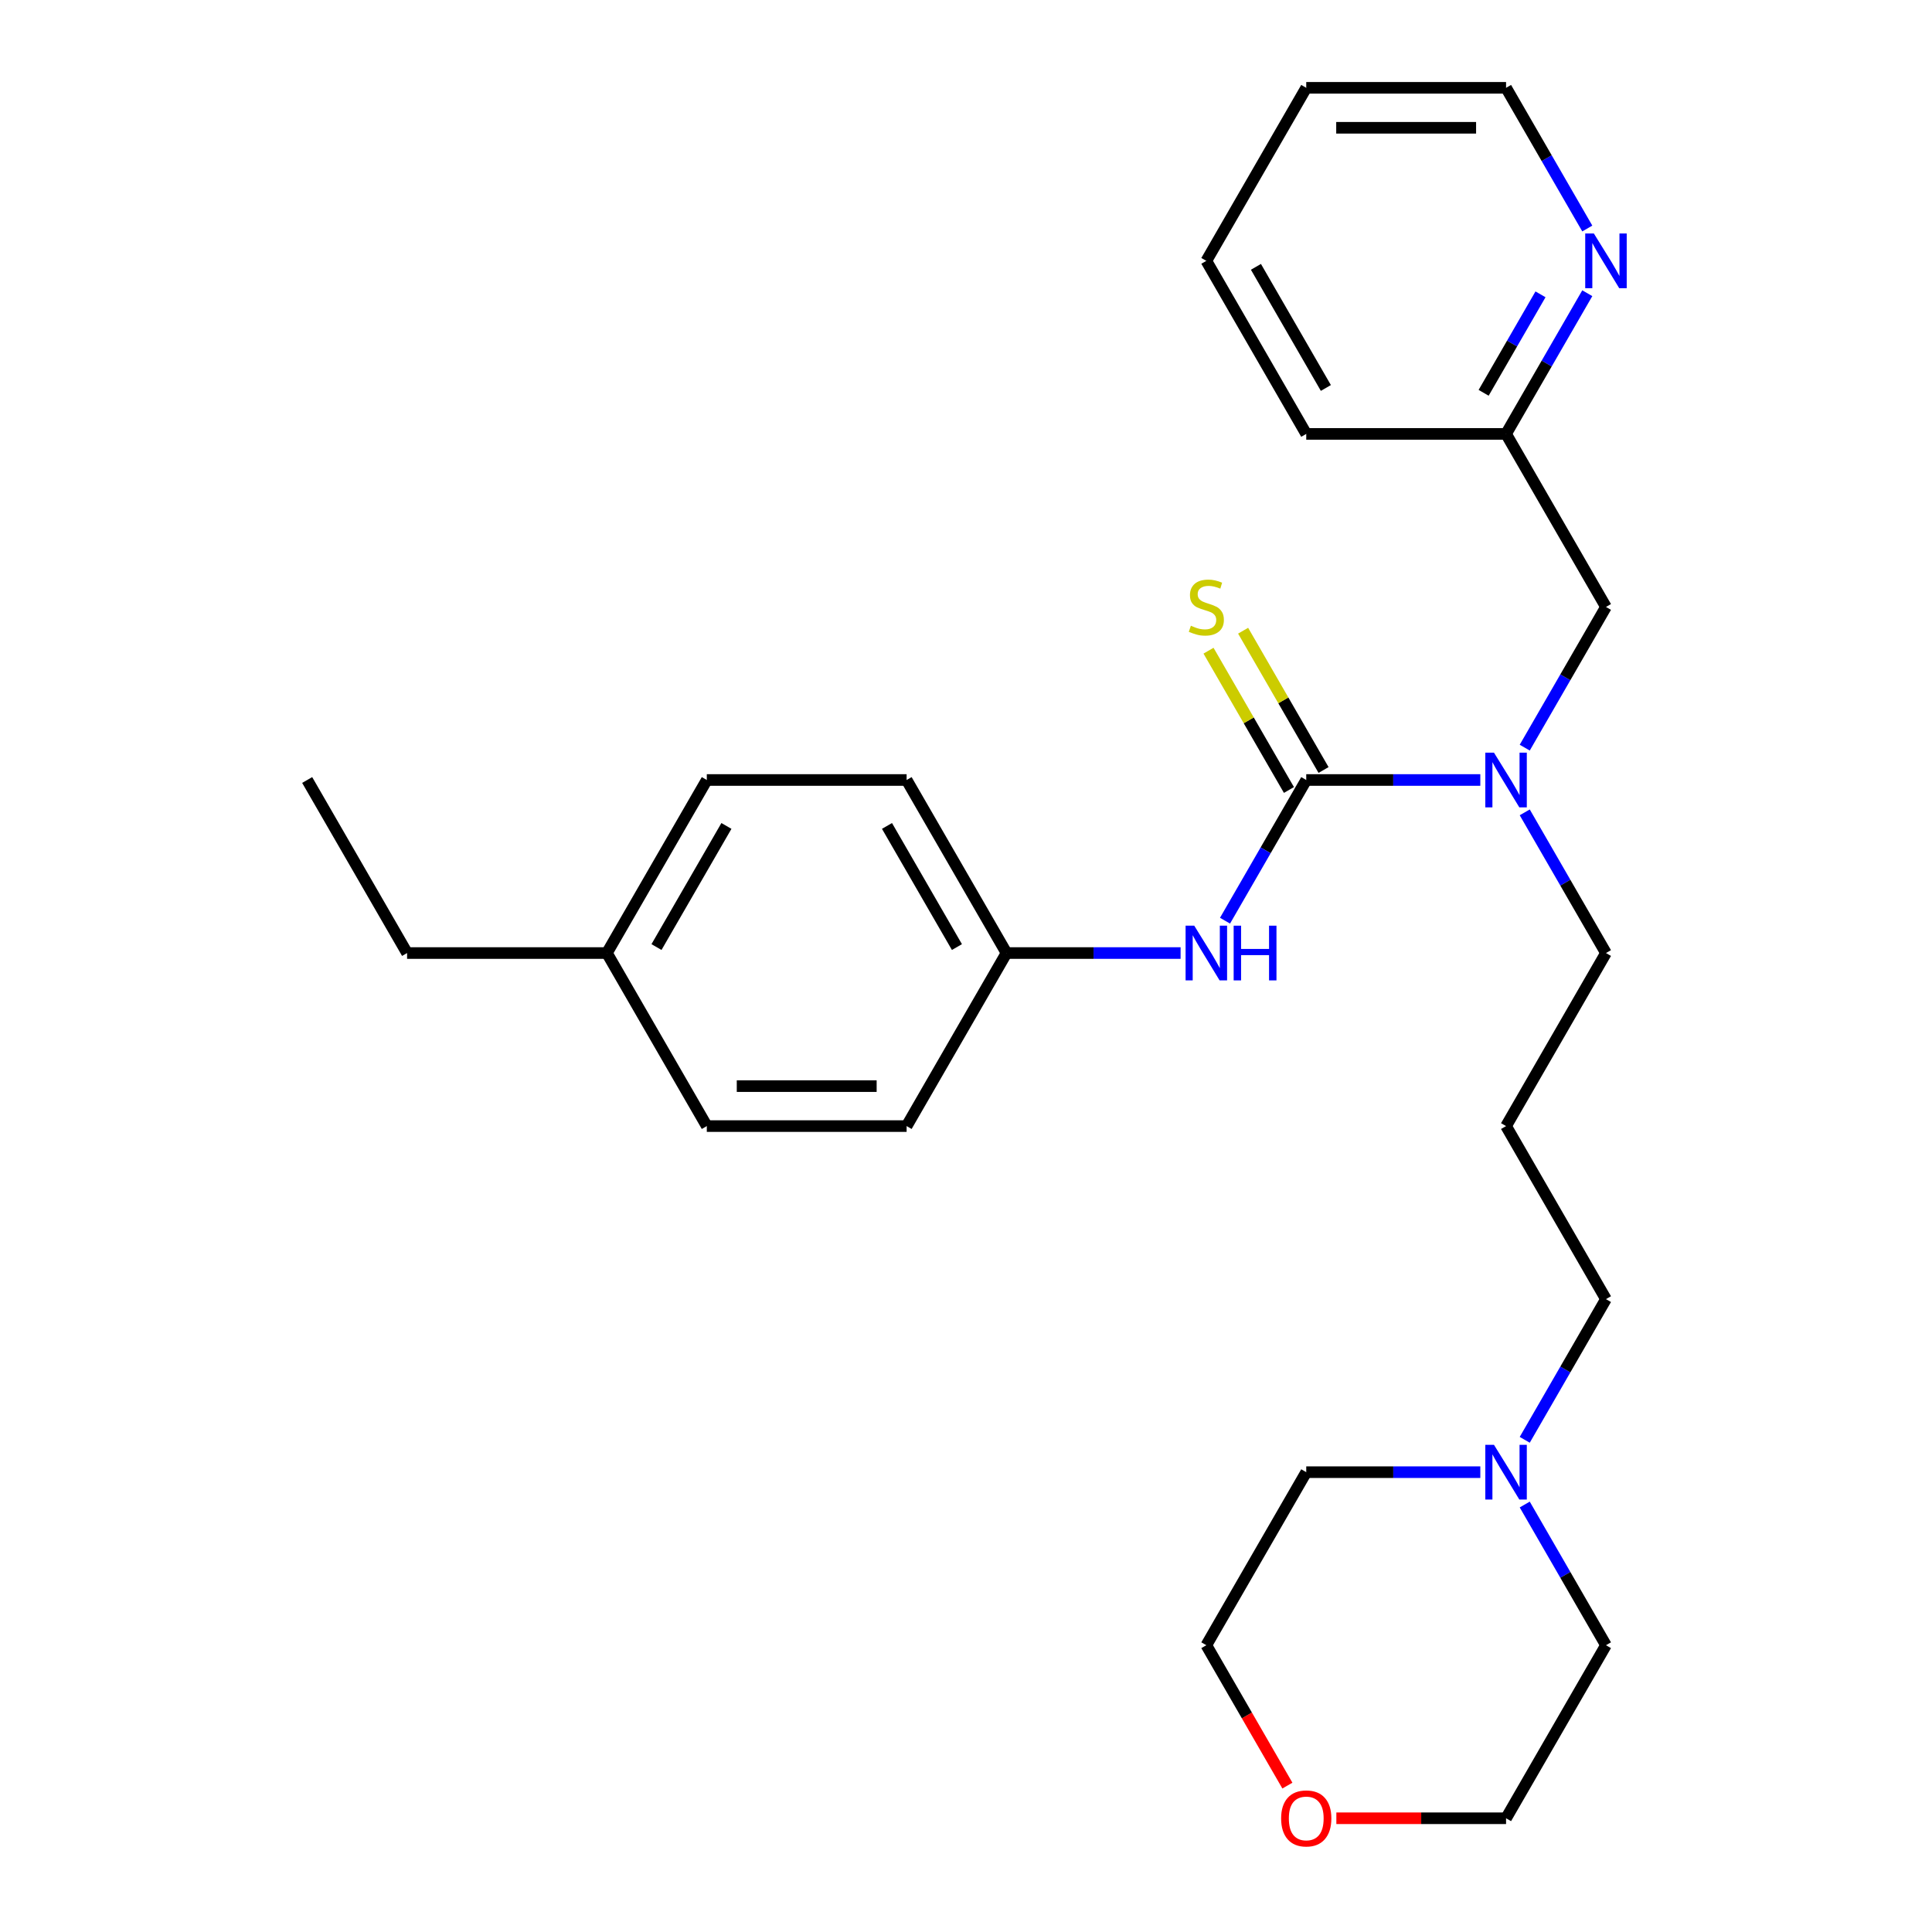 <?xml version='1.0' encoding='iso-8859-1'?>
<svg version='1.1' baseProfile='full'
              xmlns='http://www.w3.org/2000/svg'
                      xmlns:rdkit='http://www.rdkit.org/xml'
                      xmlns:xlink='http://www.w3.org/1999/xlink'
                  xml:space='preserve'
width='1000px' height='1000px' viewBox='0 0 1000 1000'>
<!-- END OF HEADER -->
<rect style='opacity:1.0;fill:#FFFFFF;stroke:none' width='1000' height='1000' x='0' y='0'> </rect>
<path class='bond-0' d='M 676.111,403.725 L 721.16,403.725' style='fill:none;fill-rule:evenodd;stroke:#000000;stroke-width:6px;stroke-linecap:butt;stroke-linejoin:miter;stroke-opacity:1' />
<path class='bond-0' d='M 721.16,403.725 L 766.209,403.725' style='fill:none;fill-rule:evenodd;stroke:#0000FF;stroke-width:6px;stroke-linecap:butt;stroke-linejoin:miter;stroke-opacity:1' />
<path class='bond-1' d='M 676.111,403.725 L 655.089,440.136' style='fill:none;fill-rule:evenodd;stroke:#000000;stroke-width:6px;stroke-linecap:butt;stroke-linejoin:miter;stroke-opacity:1' />
<path class='bond-1' d='M 655.089,440.136 L 634.067,476.547' style='fill:none;fill-rule:evenodd;stroke:#0000FF;stroke-width:6px;stroke-linecap:butt;stroke-linejoin:miter;stroke-opacity:1' />
<path class='bond-2' d='M 685.067,398.554 L 664.253,362.503' style='fill:none;fill-rule:evenodd;stroke:#000000;stroke-width:6px;stroke-linecap:butt;stroke-linejoin:miter;stroke-opacity:1' />
<path class='bond-2' d='M 664.253,362.503 L 643.439,326.452' style='fill:none;fill-rule:evenodd;stroke:#CCCC00;stroke-width:6px;stroke-linecap:butt;stroke-linejoin:miter;stroke-opacity:1' />
<path class='bond-2' d='M 667.154,408.896 L 646.34,372.845' style='fill:none;fill-rule:evenodd;stroke:#000000;stroke-width:6px;stroke-linecap:butt;stroke-linejoin:miter;stroke-opacity:1' />
<path class='bond-2' d='M 646.34,372.845 L 625.526,336.794' style='fill:none;fill-rule:evenodd;stroke:#CCCC00;stroke-width:6px;stroke-linecap:butt;stroke-linejoin:miter;stroke-opacity:1' />
<path class='bond-4' d='M 789.203,386.979 L 810.224,350.568' style='fill:none;fill-rule:evenodd;stroke:#0000FF;stroke-width:6px;stroke-linecap:butt;stroke-linejoin:miter;stroke-opacity:1' />
<path class='bond-4' d='M 810.224,350.568 L 831.246,314.157' style='fill:none;fill-rule:evenodd;stroke:#000000;stroke-width:6px;stroke-linecap:butt;stroke-linejoin:miter;stroke-opacity:1' />
<path class='bond-10' d='M 789.203,420.47 L 810.224,456.881' style='fill:none;fill-rule:evenodd;stroke:#0000FF;stroke-width:6px;stroke-linecap:butt;stroke-linejoin:miter;stroke-opacity:1' />
<path class='bond-10' d='M 810.224,456.881 L 831.246,493.292' style='fill:none;fill-rule:evenodd;stroke:#000000;stroke-width:6px;stroke-linecap:butt;stroke-linejoin:miter;stroke-opacity:1' />
<path class='bond-7' d='M 611.073,493.292 L 566.024,493.292' style='fill:none;fill-rule:evenodd;stroke:#0000FF;stroke-width:6px;stroke-linecap:butt;stroke-linejoin:miter;stroke-opacity:1' />
<path class='bond-7' d='M 566.024,493.292 L 520.975,493.292' style='fill:none;fill-rule:evenodd;stroke:#000000;stroke-width:6px;stroke-linecap:butt;stroke-linejoin:miter;stroke-opacity:1' />
<path class='bond-3' d='M 789.203,745.249 L 810.224,708.838' style='fill:none;fill-rule:evenodd;stroke:#0000FF;stroke-width:6px;stroke-linecap:butt;stroke-linejoin:miter;stroke-opacity:1' />
<path class='bond-3' d='M 810.224,708.838 L 831.246,672.427' style='fill:none;fill-rule:evenodd;stroke:#000000;stroke-width:6px;stroke-linecap:butt;stroke-linejoin:miter;stroke-opacity:1' />
<path class='bond-17' d='M 789.203,778.741 L 810.224,815.152' style='fill:none;fill-rule:evenodd;stroke:#0000FF;stroke-width:6px;stroke-linecap:butt;stroke-linejoin:miter;stroke-opacity:1' />
<path class='bond-17' d='M 810.224,815.152 L 831.246,851.563' style='fill:none;fill-rule:evenodd;stroke:#000000;stroke-width:6px;stroke-linecap:butt;stroke-linejoin:miter;stroke-opacity:1' />
<path class='bond-18' d='M 766.209,761.995 L 721.16,761.995' style='fill:none;fill-rule:evenodd;stroke:#0000FF;stroke-width:6px;stroke-linecap:butt;stroke-linejoin:miter;stroke-opacity:1' />
<path class='bond-18' d='M 721.16,761.995 L 676.111,761.995' style='fill:none;fill-rule:evenodd;stroke:#000000;stroke-width:6px;stroke-linecap:butt;stroke-linejoin:miter;stroke-opacity:1' />
<path class='bond-8' d='M 831.246,314.157 L 779.534,224.59' style='fill:none;fill-rule:evenodd;stroke:#000000;stroke-width:6px;stroke-linecap:butt;stroke-linejoin:miter;stroke-opacity:1' />
<path class='bond-5' d='M 821.578,151.768 L 800.556,188.179' style='fill:none;fill-rule:evenodd;stroke:#0000FF;stroke-width:6px;stroke-linecap:butt;stroke-linejoin:miter;stroke-opacity:1' />
<path class='bond-5' d='M 800.556,188.179 L 779.534,224.59' style='fill:none;fill-rule:evenodd;stroke:#000000;stroke-width:6px;stroke-linecap:butt;stroke-linejoin:miter;stroke-opacity:1' />
<path class='bond-5' d='M 797.358,152.349 L 782.643,177.836' style='fill:none;fill-rule:evenodd;stroke:#0000FF;stroke-width:6px;stroke-linecap:butt;stroke-linejoin:miter;stroke-opacity:1' />
<path class='bond-5' d='M 782.643,177.836 L 767.927,203.324' style='fill:none;fill-rule:evenodd;stroke:#000000;stroke-width:6px;stroke-linecap:butt;stroke-linejoin:miter;stroke-opacity:1' />
<path class='bond-19' d='M 821.578,118.277 L 800.556,81.865' style='fill:none;fill-rule:evenodd;stroke:#0000FF;stroke-width:6px;stroke-linecap:butt;stroke-linejoin:miter;stroke-opacity:1' />
<path class='bond-19' d='M 800.556,81.865 L 779.534,45.455' style='fill:none;fill-rule:evenodd;stroke:#000000;stroke-width:6px;stroke-linecap:butt;stroke-linejoin:miter;stroke-opacity:1' />
<path class='bond-6' d='M 666.35,924.225 L 645.375,887.894' style='fill:none;fill-rule:evenodd;stroke:#FF0000;stroke-width:6px;stroke-linecap:butt;stroke-linejoin:miter;stroke-opacity:1' />
<path class='bond-6' d='M 645.375,887.894 L 624.399,851.563' style='fill:none;fill-rule:evenodd;stroke:#000000;stroke-width:6px;stroke-linecap:butt;stroke-linejoin:miter;stroke-opacity:1' />
<path class='bond-29' d='M 691.696,941.13 L 735.615,941.13' style='fill:none;fill-rule:evenodd;stroke:#FF0000;stroke-width:6px;stroke-linecap:butt;stroke-linejoin:miter;stroke-opacity:1' />
<path class='bond-29' d='M 735.615,941.13 L 779.534,941.13' style='fill:none;fill-rule:evenodd;stroke:#000000;stroke-width:6px;stroke-linecap:butt;stroke-linejoin:miter;stroke-opacity:1' />
<path class='bond-13' d='M 520.975,493.292 L 469.263,582.86' style='fill:none;fill-rule:evenodd;stroke:#000000;stroke-width:6px;stroke-linecap:butt;stroke-linejoin:miter;stroke-opacity:1' />
<path class='bond-14' d='M 520.975,493.292 L 469.263,403.725' style='fill:none;fill-rule:evenodd;stroke:#000000;stroke-width:6px;stroke-linecap:butt;stroke-linejoin:miter;stroke-opacity:1' />
<path class='bond-14' d='M 495.305,490.2 L 459.107,427.502' style='fill:none;fill-rule:evenodd;stroke:#000000;stroke-width:6px;stroke-linecap:butt;stroke-linejoin:miter;stroke-opacity:1' />
<path class='bond-23' d='M 779.534,224.59 L 676.111,224.59' style='fill:none;fill-rule:evenodd;stroke:#000000;stroke-width:6px;stroke-linecap:butt;stroke-linejoin:miter;stroke-opacity:1' />
<path class='bond-9' d='M 779.534,582.86 L 831.246,493.292' style='fill:none;fill-rule:evenodd;stroke:#000000;stroke-width:6px;stroke-linecap:butt;stroke-linejoin:miter;stroke-opacity:1' />
<path class='bond-11' d='M 779.534,582.86 L 831.246,672.427' style='fill:none;fill-rule:evenodd;stroke:#000000;stroke-width:6px;stroke-linecap:butt;stroke-linejoin:miter;stroke-opacity:1' />
<path class='bond-12' d='M 314.128,493.292 L 365.84,403.725' style='fill:none;fill-rule:evenodd;stroke:#000000;stroke-width:6px;stroke-linecap:butt;stroke-linejoin:miter;stroke-opacity:1' />
<path class='bond-12' d='M 339.798,490.2 L 375.996,427.502' style='fill:none;fill-rule:evenodd;stroke:#000000;stroke-width:6px;stroke-linecap:butt;stroke-linejoin:miter;stroke-opacity:1' />
<path class='bond-22' d='M 314.128,493.292 L 210.704,493.292' style='fill:none;fill-rule:evenodd;stroke:#000000;stroke-width:6px;stroke-linecap:butt;stroke-linejoin:miter;stroke-opacity:1' />
<path class='bond-27' d='M 314.128,493.292 L 365.84,582.86' style='fill:none;fill-rule:evenodd;stroke:#000000;stroke-width:6px;stroke-linecap:butt;stroke-linejoin:miter;stroke-opacity:1' />
<path class='bond-16' d='M 469.263,582.86 L 365.84,582.86' style='fill:none;fill-rule:evenodd;stroke:#000000;stroke-width:6px;stroke-linecap:butt;stroke-linejoin:miter;stroke-opacity:1' />
<path class='bond-16' d='M 453.75,562.175 L 381.353,562.175' style='fill:none;fill-rule:evenodd;stroke:#000000;stroke-width:6px;stroke-linecap:butt;stroke-linejoin:miter;stroke-opacity:1' />
<path class='bond-15' d='M 469.263,403.725 L 365.84,403.725' style='fill:none;fill-rule:evenodd;stroke:#000000;stroke-width:6px;stroke-linecap:butt;stroke-linejoin:miter;stroke-opacity:1' />
<path class='bond-20' d='M 831.246,851.563 L 779.534,941.13' style='fill:none;fill-rule:evenodd;stroke:#000000;stroke-width:6px;stroke-linecap:butt;stroke-linejoin:miter;stroke-opacity:1' />
<path class='bond-21' d='M 676.111,761.995 L 624.399,851.563' style='fill:none;fill-rule:evenodd;stroke:#000000;stroke-width:6px;stroke-linecap:butt;stroke-linejoin:miter;stroke-opacity:1' />
<path class='bond-28' d='M 779.534,45.455 L 676.111,45.455' style='fill:none;fill-rule:evenodd;stroke:#000000;stroke-width:6px;stroke-linecap:butt;stroke-linejoin:miter;stroke-opacity:1' />
<path class='bond-28' d='M 764.021,66.139 L 691.624,66.139' style='fill:none;fill-rule:evenodd;stroke:#000000;stroke-width:6px;stroke-linecap:butt;stroke-linejoin:miter;stroke-opacity:1' />
<path class='bond-24' d='M 210.704,493.292 L 158.992,403.725' style='fill:none;fill-rule:evenodd;stroke:#000000;stroke-width:6px;stroke-linecap:butt;stroke-linejoin:miter;stroke-opacity:1' />
<path class='bond-26' d='M 676.111,224.59 L 624.399,135.022' style='fill:none;fill-rule:evenodd;stroke:#000000;stroke-width:6px;stroke-linecap:butt;stroke-linejoin:miter;stroke-opacity:1' />
<path class='bond-26' d='M 686.267,200.812 L 650.069,138.115' style='fill:none;fill-rule:evenodd;stroke:#000000;stroke-width:6px;stroke-linecap:butt;stroke-linejoin:miter;stroke-opacity:1' />
<path class='bond-25' d='M 676.111,45.455 L 624.399,135.022' style='fill:none;fill-rule:evenodd;stroke:#000000;stroke-width:6px;stroke-linecap:butt;stroke-linejoin:miter;stroke-opacity:1' />
<path  class='atom-1' d='M 773.274 389.565
L 782.554 404.565
Q 783.474 406.045, 784.954 408.725
Q 786.434 411.405, 786.514 411.565
L 786.514 389.565
L 790.274 389.565
L 790.274 417.885
L 786.394 417.885
L 776.434 401.485
Q 775.274 399.565, 774.034 397.365
Q 772.834 395.165, 772.474 394.485
L 772.474 417.885
L 768.794 417.885
L 768.794 389.565
L 773.274 389.565
' fill='#0000FF'/>
<path  class='atom-2' d='M 618.139 479.132
L 627.419 494.132
Q 628.339 495.612, 629.819 498.292
Q 631.299 500.972, 631.379 501.132
L 631.379 479.132
L 635.139 479.132
L 635.139 507.452
L 631.259 507.452
L 621.299 491.052
Q 620.139 489.132, 618.899 486.932
Q 617.699 484.732, 617.339 484.052
L 617.339 507.452
L 613.659 507.452
L 613.659 479.132
L 618.139 479.132
' fill='#0000FF'/>
<path  class='atom-2' d='M 638.539 479.132
L 642.379 479.132
L 642.379 491.172
L 656.859 491.172
L 656.859 479.132
L 660.699 479.132
L 660.699 507.452
L 656.859 507.452
L 656.859 494.372
L 642.379 494.372
L 642.379 507.452
L 638.539 507.452
L 638.539 479.132
' fill='#0000FF'/>
<path  class='atom-3' d='M 616.399 323.877
Q 616.719 323.997, 618.039 324.557
Q 619.359 325.117, 620.799 325.477
Q 622.279 325.797, 623.719 325.797
Q 626.399 325.797, 627.959 324.517
Q 629.519 323.197, 629.519 320.917
Q 629.519 319.357, 628.719 318.397
Q 627.959 317.437, 626.759 316.917
Q 625.559 316.397, 623.559 315.797
Q 621.039 315.037, 619.519 314.317
Q 618.039 313.597, 616.959 312.077
Q 615.919 310.557, 615.919 307.997
Q 615.919 304.437, 618.319 302.237
Q 620.759 300.037, 625.559 300.037
Q 628.839 300.037, 632.559 301.597
L 631.639 304.677
Q 628.239 303.277, 625.679 303.277
Q 622.919 303.277, 621.399 304.437
Q 619.879 305.557, 619.919 307.517
Q 619.919 309.037, 620.679 309.957
Q 621.479 310.877, 622.599 311.397
Q 623.759 311.917, 625.679 312.517
Q 628.239 313.317, 629.759 314.117
Q 631.279 314.917, 632.359 316.557
Q 633.479 318.157, 633.479 320.917
Q 633.479 324.837, 630.839 326.957
Q 628.239 329.037, 623.879 329.037
Q 621.359 329.037, 619.439 328.477
Q 617.559 327.957, 615.319 327.037
L 616.399 323.877
' fill='#CCCC00'/>
<path  class='atom-4' d='M 773.274 747.835
L 782.554 762.835
Q 783.474 764.315, 784.954 766.995
Q 786.434 769.675, 786.514 769.835
L 786.514 747.835
L 790.274 747.835
L 790.274 776.155
L 786.394 776.155
L 776.434 759.755
Q 775.274 757.835, 774.034 755.635
Q 772.834 753.435, 772.474 752.755
L 772.474 776.155
L 768.794 776.155
L 768.794 747.835
L 773.274 747.835
' fill='#0000FF'/>
<path  class='atom-6' d='M 824.986 120.862
L 834.266 135.862
Q 835.186 137.342, 836.666 140.022
Q 838.146 142.702, 838.226 142.862
L 838.226 120.862
L 841.986 120.862
L 841.986 149.182
L 838.106 149.182
L 828.146 132.782
Q 826.986 130.862, 825.746 128.662
Q 824.546 126.462, 824.186 125.782
L 824.186 149.182
L 820.506 149.182
L 820.506 120.862
L 824.986 120.862
' fill='#0000FF'/>
<path  class='atom-7' d='M 663.111 941.21
Q 663.111 934.41, 666.471 930.61
Q 669.831 926.81, 676.111 926.81
Q 682.391 926.81, 685.751 930.61
Q 689.111 934.41, 689.111 941.21
Q 689.111 948.09, 685.711 952.01
Q 682.311 955.89, 676.111 955.89
Q 669.871 955.89, 666.471 952.01
Q 663.111 948.13, 663.111 941.21
M 676.111 952.69
Q 680.431 952.69, 682.751 949.81
Q 685.111 946.89, 685.111 941.21
Q 685.111 935.65, 682.751 932.85
Q 680.431 930.01, 676.111 930.01
Q 671.791 930.01, 669.431 932.81
Q 667.111 935.61, 667.111 941.21
Q 667.111 946.93, 669.431 949.81
Q 671.791 952.69, 676.111 952.69
' fill='#FF0000'/>
</svg>
